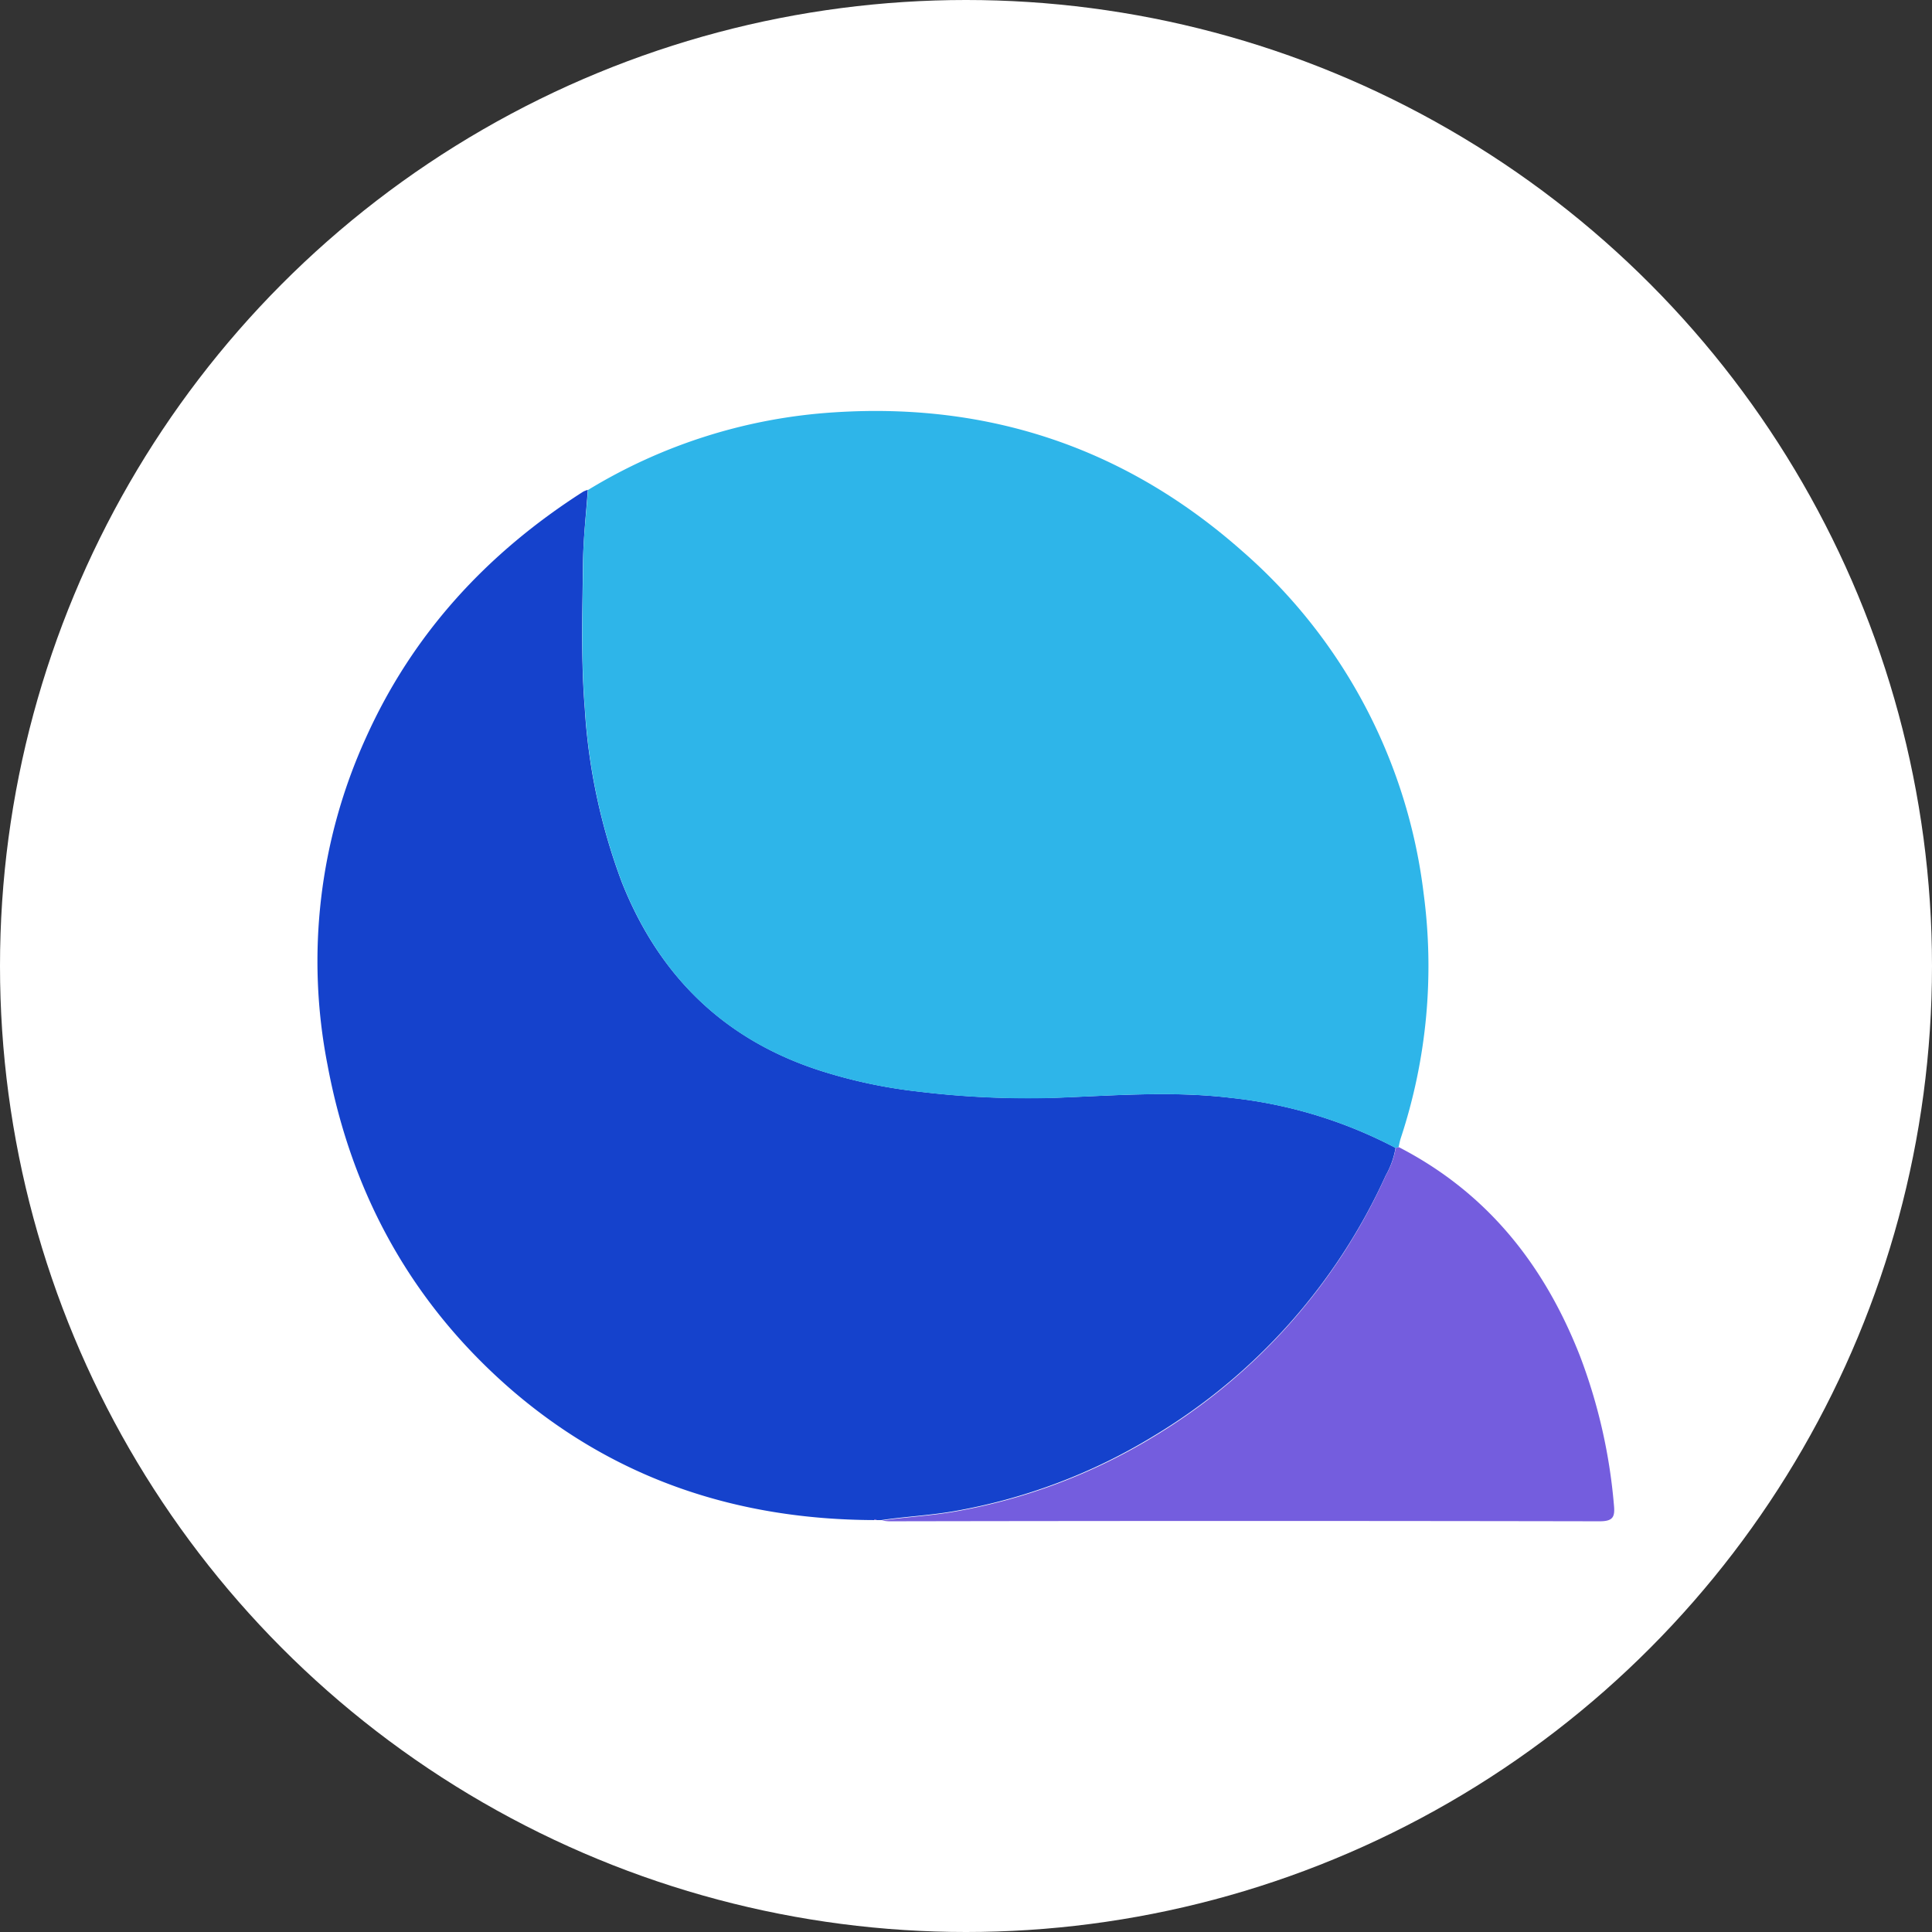 <svg id="Layer_1" data-name="Layer 1" xmlns="http://www.w3.org/2000/svg" viewBox="0 0 240 240"><rect x="0" y="0" width="240" height="240" fill="#333333" stroke="none"/><defs><style>.cls-1{fill:#fff;}.cls-2{fill:#1542cc;}.cls-3{fill:#2eb5e9;}.cls-4{fill:#745dde;}</style></defs><circle class="cls-1" cx="120" cy="120" r="120"/><path class="cls-2" d="M108.58,188.83c-16.85-.06-32-5-44.89-16.05-12.45-10.73-20-24.37-23-40.47a67,67,0,0,1,4.75-40.63c5.84-13,15.11-23,27-30.6a3.18,3.18,0,0,1,.58-.23c-.21,3-.56,6-.6,9.07-.07,6-.27,12,.22,18.06a74.15,74.15,0,0,0,4.6,21.6c4.59,11.58,12.65,19.53,24.6,23.4a63,63,0,0,0,12.3,2.62,112.2,112.2,0,0,0,16.89.77c7.28-.27,14.55-.87,21.84,0a57,57,0,0,1,20.49,6.22,10.42,10.42,0,0,1-1.22,3.43,72.77,72.77,0,0,1-28.87,32.39,70.91,70.91,0,0,1-24.78,9.32c-3,.52-6,.66-9,1.1h-.62C108.82,188.71,108.71,188.69,108.58,188.83Z"/><path class="cls-3" d="M173.38,142.61a57,57,0,0,0-20.49-6.22c-7.29-.89-14.56-.29-21.84,0a112.2,112.2,0,0,1-16.89-.77,63,63,0,0,1-12.3-2.62c-12-3.87-20-11.82-24.6-23.4A74.15,74.15,0,0,1,72.66,88c-.49-6-.29-12-.22-18.06,0-3,.39-6.05.6-9.07a66.81,66.81,0,0,1,30.62-9.65c19.25-1.25,36.21,4.47,50.63,17.22A67.06,67.06,0,0,1,176.85,111,68.2,68.2,0,0,1,174,141.41c-.11.35-.18.72-.26,1.09Z"/><path class="cls-4" d="M173.38,142.61l.38-.11c11,5.67,18.1,14.66,22.53,26a68.13,68.13,0,0,1,4.2,18.48c.14,1.45-.1,2-1.78,2q-44.11-.08-88.22,0c-.32,0-.63-.06-.95-.09,3-.44,6-.58,9-1.1a70.91,70.91,0,0,0,24.78-9.32A72.77,72.77,0,0,0,172.16,146,10.42,10.42,0,0,0,173.38,142.61Z"/><path class="cls-4" d="M108.58,188.83c.13-.14.24-.12.34,0Z"/></svg>